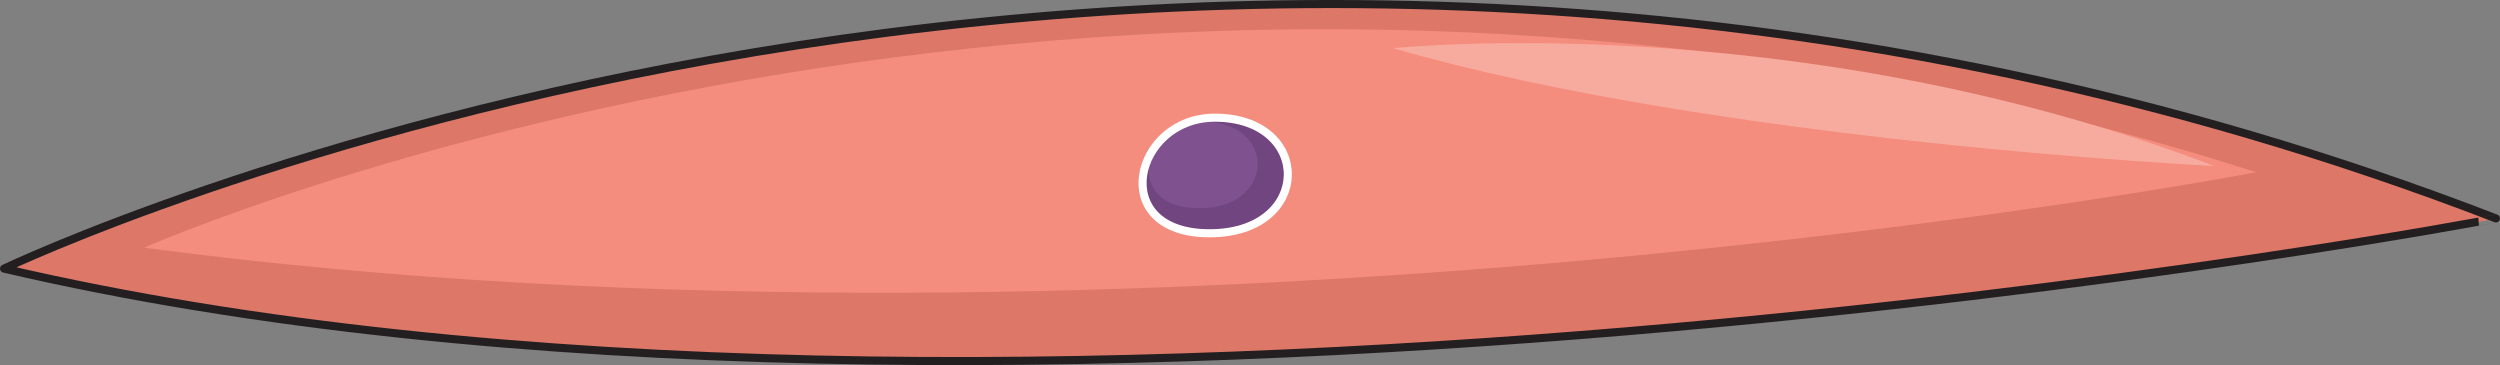 <?xml version="1.0" encoding="utf-8"?>
<!-- Generator: Adobe Illustrator 16.0.0, SVG Export Plug-In . SVG Version: 6.00 Build 0)  -->
<!DOCTYPE svg PUBLIC "-//W3C//DTD SVG 1.1//EN" "http://www.w3.org/Graphics/SVG/1.1/DTD/svg11.dtd">
<svg version="1.1" id="Layer_1" xmlns="http://www.w3.org/2000/svg" xmlns:xlink="http://www.w3.org/1999/xlink" x="0px" y="0px"
	 width="309.334px" height="45.179px" viewBox="0 0 309.334 45.179" enable-background="new 0 0 309.334 45.179"
	 xml:space="preserve">
<rect x="0" y="0" width="309.334" height="45.179" fill="#808080" stroke="none"/>
<g>
	<path fill="#F48D7D" d="M0.5,33.236c0,0,144.855-69.324,308.334-6.209C308.834,27.027,124.661,62.206,0.5,33.236z"/>
	<path fill="#DD7869" d="M0.5,33.236c124.161,28.97,308.334-6.209,308.334-6.209C145.355-36.088,0.5,33.236,0.5,33.236z
		 M17.832,30.646c0,0,122-54.001,261.333-9.334C279.165,21.312,143.832,47.313,17.832,30.646z"/>
	<path fill="none" stroke="#231F20" stroke-linecap="round" stroke-linejoin="round" stroke-miterlimit="10" d="M0.5,33.236
		c0,0,144.855-69.324,308.334-6.209C308.834,27.027,124.661,62.206,0.5,33.236z"/>
	<g>
		<g>
			<path fill="#714580" d="M150.312,14.56c-10.021,0-13.432,14.304-0.642,14.304C162.464,28.863,162.464,14.56,150.312,14.56z"/>
			<path fill="#7F528F" d="M148.841,15.047c-7.506,0-10.062,10.716-0.48,10.716C157.944,25.763,157.944,15.047,148.841,15.047z"/>
		</g>
		<path fill="none" stroke="#FFFFFF" stroke-linecap="round" stroke-linejoin="round" stroke-miterlimit="10" d="M150.312,14.56
			c-10.021,0-13.432,14.304-0.642,14.304C162.464,28.863,162.464,14.56,150.312,14.56z"/>
	</g>
	<path fill="#F7AA9E" d="M172.381,5.968c0,0,49.603-5.245,101.599,14.57C273.979,20.538,212.406,17.563,172.381,5.968z"/>
</g>
</svg>
